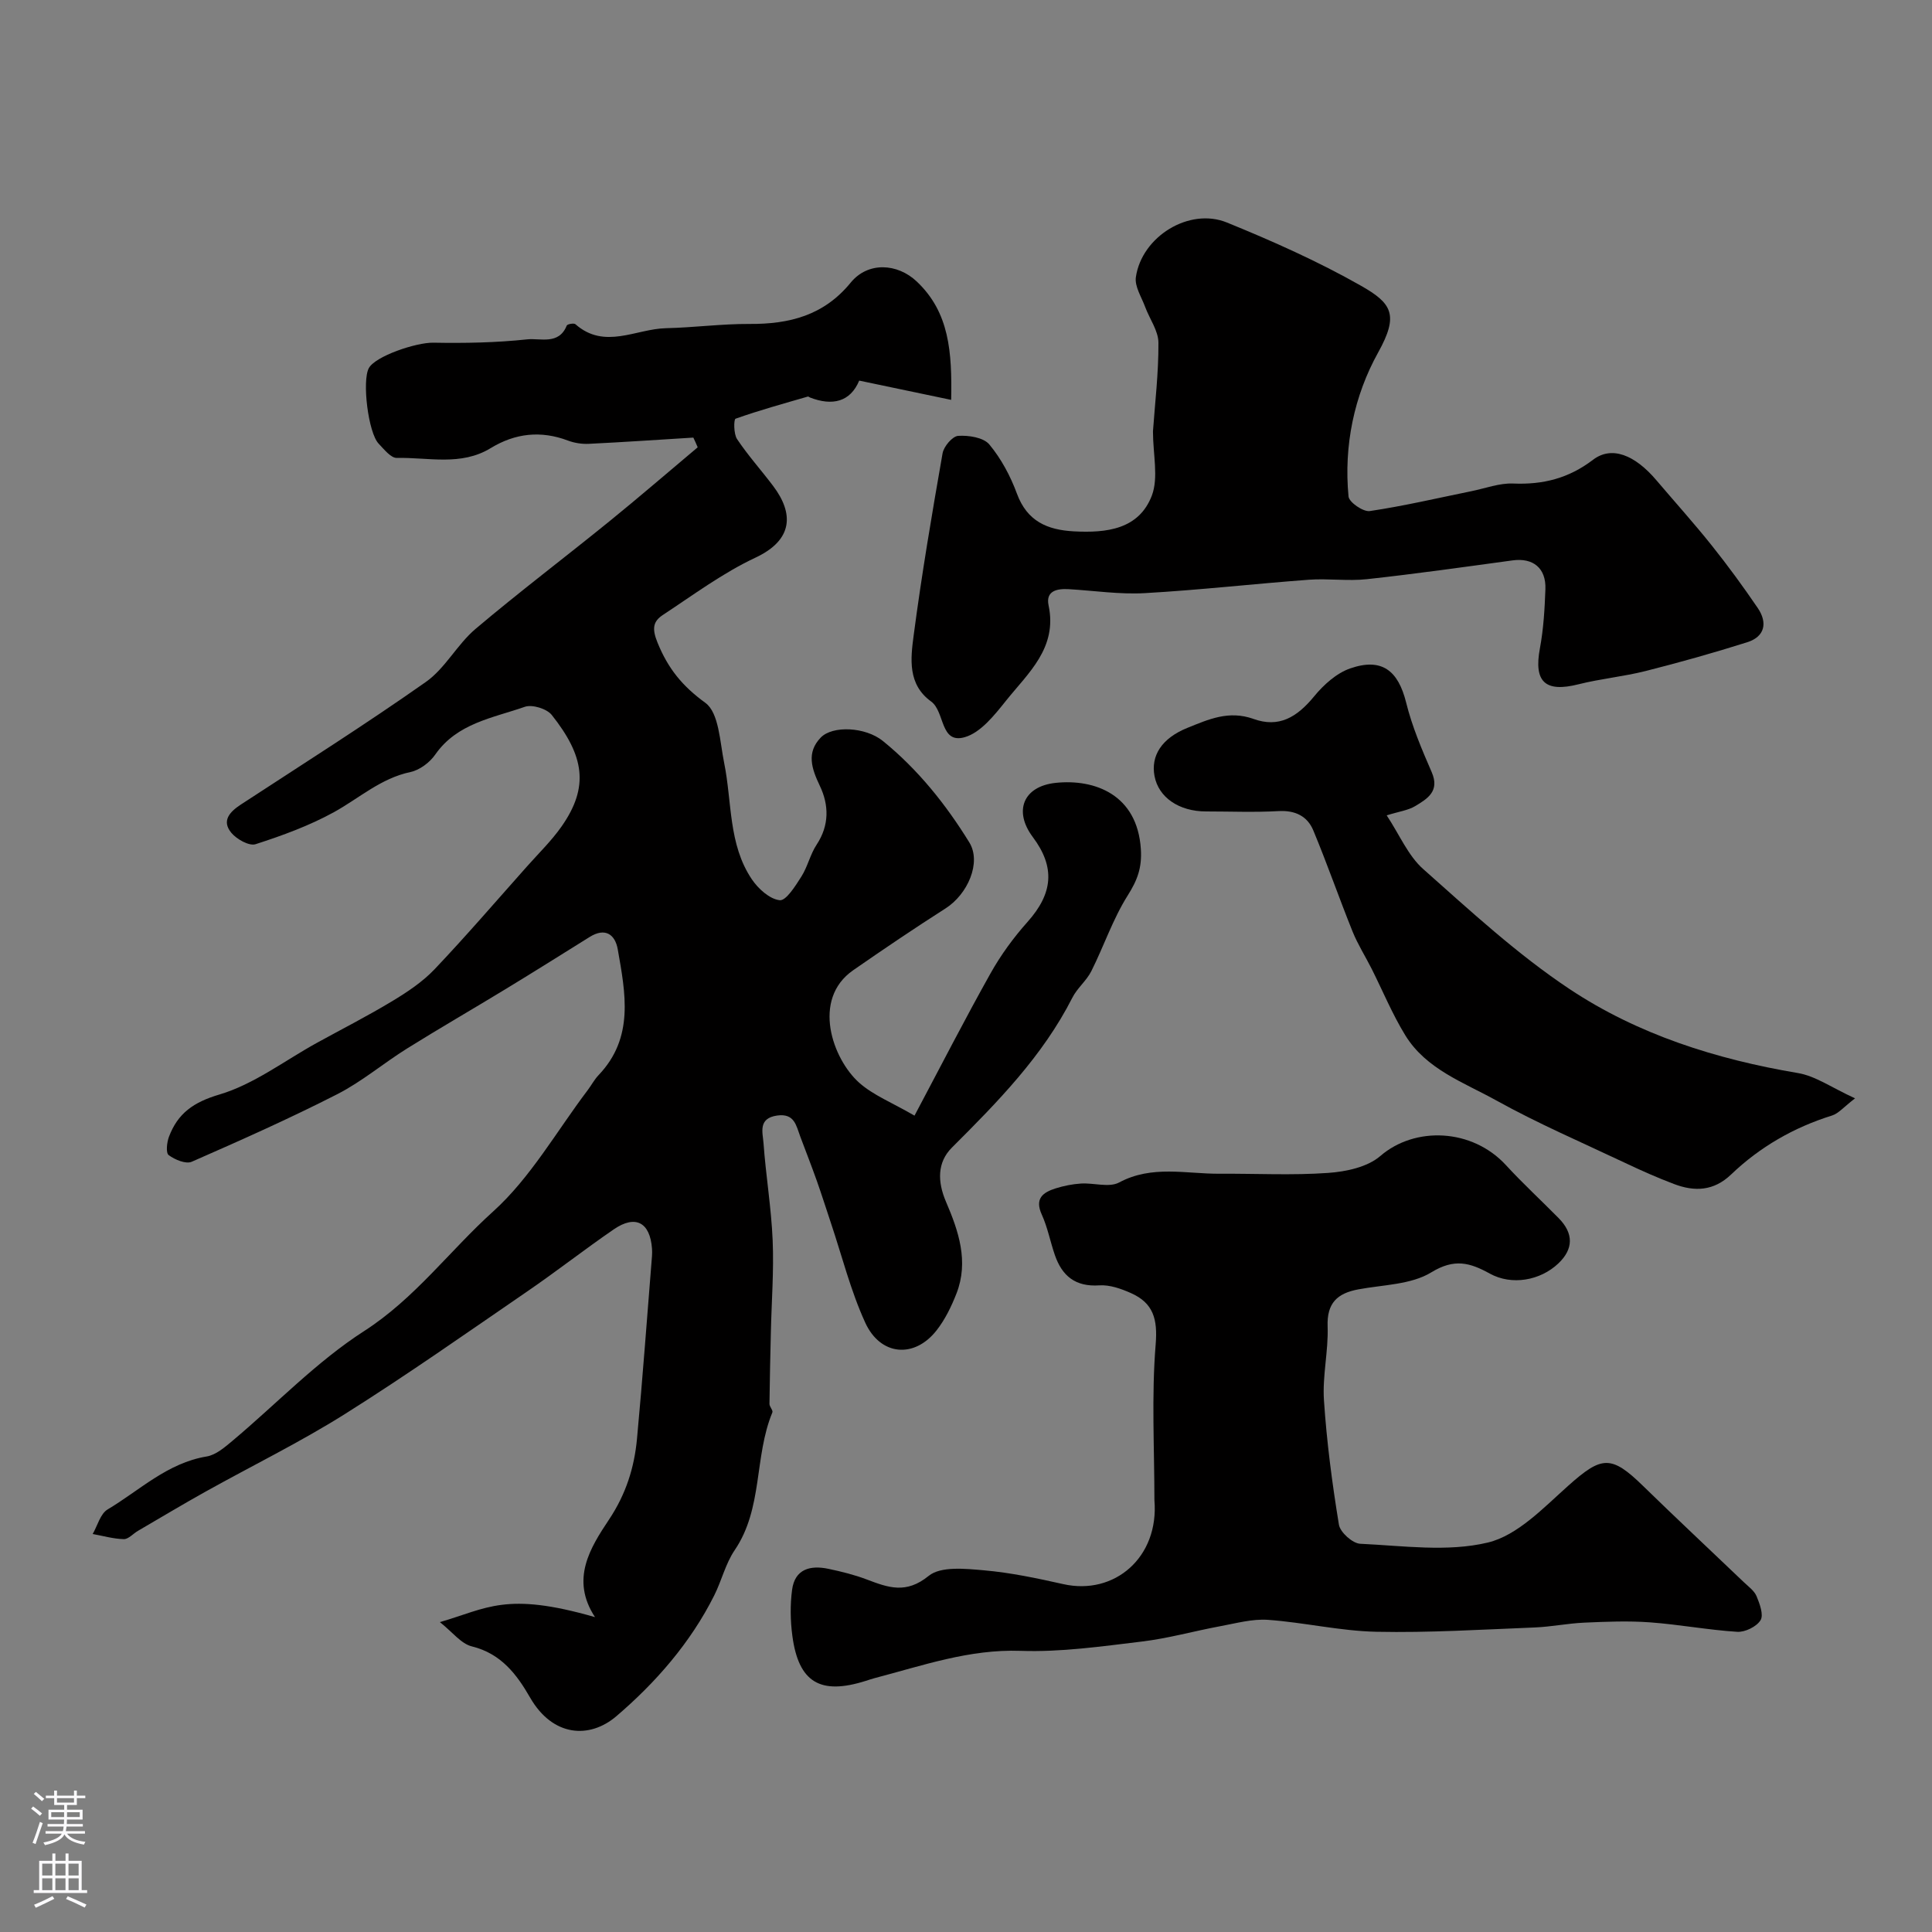 <svg enable-background="new 0 0 400 400" viewBox="0 0 400 400" xmlns="http://www.w3.org/2000/svg"><rect x="0" y="0" width="400" height="400" fill="#808080" stroke="none"/><g fill="#010000"><path d="m143.55 90.6c-7.21.44-14.42.94-21.64 1.29-1.43.07-2.97-.17-4.31-.67-5.63-2.13-10.95-1.53-16.01 1.56-6.16 3.76-12.91 1.88-19.42 2.03-1.24.03-2.65-1.78-3.77-2.95-2.16-2.25-3.47-12.99-2.04-15.64 1.34-2.48 9.79-5.33 13.35-5.27 6.48.12 13.01 0 19.45-.69 2.72-.29 6.54 1.22 8.18-2.86.12-.3 1.49-.55 1.8-.27 6.04 5.32 12.5.96 18.74.82 5.77-.13 11.53-.91 17.29-.88 8.26.05 15.4-1.75 20.96-8.56 3.55-4.35 9.65-4.04 13.68-.22 6.75 6.38 7.31 14.56 7.12 24.5-6.56-1.38-12.61-2.64-19.04-3.99-1.83 4.39-5.52 5.31-10.19 3.5-.15-.06-.32-.23-.43-.2-5.02 1.46-10.06 2.84-14.98 4.59-.39.14-.41 3.15.31 4.22 2.27 3.4 5.03 6.46 7.49 9.73 4.23 5.62 4.22 11.12-3.71 14.83-6.74 3.16-12.85 7.71-19.11 11.83-2.04 1.34-2.34 2.79-1.14 5.74 2.18 5.37 5.12 9 9.9 12.47 2.84 2.06 3.01 8.1 3.9 12.45 1.65 8.1.84 16.81 5.71 24.06 1.32 1.97 3.7 4.13 5.79 4.36 1.32.15 3.26-2.97 4.49-4.9 1.3-2.05 1.82-4.59 3.16-6.61 2.65-4.02 2.55-8.22.65-12.19-1.7-3.57-2.8-6.86.19-9.97 2.43-2.53 9.24-2.24 12.88.71 7.23 5.87 13.02 13.1 17.88 20.98 2.57 4.17-.33 10.76-4.92 13.68-6.46 4.12-12.81 8.42-19.11 12.79-8.7 6.04-4.25 18.43 1.25 23.31 2.91 2.58 6.77 4.09 11.44 6.8 5.49-10.34 10.43-19.99 15.73-29.44 2.13-3.81 4.77-7.42 7.68-10.68 5.25-5.89 5.77-11.3 1.08-17.56-4.03-5.38-1.98-10.52 4.77-11.22 8.07-.83 16.86 2.43 17.6 13.69.26 3.93-.74 6.49-2.74 9.66-3.06 4.86-4.92 10.47-7.52 15.65-1 1.98-2.92 3.5-3.92 5.48-6.15 12.11-15.48 21.6-24.95 31.05-3.04 3.04-3 7.05-1.2 11.23 2.59 6.03 4.74 12.34 2.16 18.96-1.05 2.69-2.37 5.41-4.14 7.66-4.58 5.83-11.61 5.27-14.76-1.64-3.02-6.6-4.8-13.77-7.12-20.68-.97-2.9-1.89-5.82-2.91-8.7-1.09-3.06-2.27-6.08-3.41-9.12-.85-2.26-1.18-4.87-4.79-4.36-4.02.56-2.98 3.54-2.82 5.74.48 6.71 1.61 13.38 1.89 20.09.27 6.32-.23 12.67-.37 19.01-.11 4.95-.24 9.9-.29 14.85-.01.6.78 1.35.6 1.78-3.8 9.16-1.91 19.85-7.8 28.51-1.89 2.78-2.69 6.28-4.22 9.34-4.91 9.83-12.17 18.12-20.29 25.05-5.55 4.74-13.17 4.26-17.84-3.85-2.77-4.82-6.01-9.12-12.06-10.61-2.25-.55-4.03-2.98-6.63-5.03 9.81-2.82 13.61-6.37 32.12-1.03-5.15-7.84-.96-14.4 2.92-20.23 3.49-5.25 5.21-10.71 5.77-16.67 1.18-12.62 2.09-25.26 3.11-37.89.04-.5.03-1 0-1.5-.4-5.45-3.42-7.08-7.91-4-6.06 4.16-11.85 8.7-17.91 12.85-12.51 8.58-24.93 17.32-37.76 25.39-9.32 5.86-19.27 10.72-28.91 16.1-4.7 2.62-9.31 5.39-13.96 8.1-.98.57-1.95 1.72-2.91 1.7-2.15-.05-4.29-.67-6.44-1.06 1-1.73 1.58-4.18 3.08-5.08 6.65-3.96 12.38-9.63 20.51-10.97 1.93-.32 3.77-1.92 5.38-3.27 9.07-7.61 17.38-16.37 27.25-22.71 10.5-6.76 17.69-16.63 26.67-24.73 7.76-7 13.15-16.62 19.57-25.1.79-1.04 1.4-2.23 2.29-3.16 7.4-7.76 5.55-16.97 3.96-26.03-.55-3.1-2.6-4.57-5.82-2.56-5.77 3.6-11.53 7.22-17.35 10.76-6.8 4.14-13.7 8.12-20.45 12.33-4.89 3.05-9.37 6.87-14.47 9.47-9.86 5.03-19.98 9.54-30.12 13.98-1.21.53-3.49-.43-4.77-1.38-.61-.46-.38-2.64.07-3.82 1.83-4.82 5.03-7.12 10.43-8.72 7.13-2.11 13.45-6.98 20.12-10.66 5.23-2.88 10.56-5.59 15.66-8.67 3.12-1.88 6.26-3.97 8.75-6.58 6.59-6.94 12.83-14.21 19.2-21.36 2.41-2.71 5.04-5.27 7.11-8.22 5.79-8.25 4.68-14.64-2.02-23.09-1.03-1.3-4.06-2.23-5.59-1.69-6.63 2.32-14.01 3.38-18.54 9.89-1.14 1.64-3.23 3.21-5.13 3.61-6.15 1.3-10.62 5.43-15.84 8.31-5.09 2.8-10.67 4.84-16.22 6.63-1.33.43-3.91-1.02-5.02-2.35-2.08-2.5-.33-4.35 1.97-5.86 12.82-8.38 25.78-16.57 38.3-25.38 4.01-2.82 6.47-7.75 10.27-10.97 9.03-7.64 18.48-14.78 27.67-22.24 6.19-5.02 12.23-10.24 18.34-15.37-.28-.69-.59-1.35-.9-2.01z"/><path d="m239.01 310.6c0-10.76-.62-21.57.26-32.26.43-5.28-.51-8.56-5.1-10.61-2.04-.91-4.4-1.75-6.55-1.61-4.98.34-7.75-1.96-9.24-6.33-.95-2.76-1.49-5.69-2.69-8.32-1.52-3.34.25-4.6 2.87-5.43 1.69-.53 3.48-.89 5.24-1 2.66-.17 5.83.89 7.9-.22 6.81-3.65 13.84-1.77 20.79-1.81 7.5-.05 15.02.36 22.48-.17 3.72-.26 8.14-1.2 10.81-3.5 7.15-6.18 19-5.74 26.02 1.9 3.49 3.8 7.3 7.3 10.92 10.98 3.11 3.16 3.06 6.38-.08 9.36-3.73 3.54-9.64 4.62-14.2 2.1-4.11-2.27-7.33-3.18-12.11-.25-4.19 2.56-9.98 2.56-15.1 3.52-4.35.81-6.54 2.82-6.36 7.67.18 5.08-1.1 10.23-.76 15.28.57 8.63 1.7 17.24 3.1 25.77.26 1.58 2.83 3.88 4.41 3.95 8.83.41 18.05 1.75 26.41-.25 6.15-1.47 11.54-7.2 16.63-11.74 6.94-6.2 8.9-6.44 15.51.01 6.88 6.71 13.91 13.28 20.86 19.92.96.92 2.17 1.78 2.65 2.92.65 1.57 1.5 3.87.82 4.97-.82 1.33-3.2 2.5-4.82 2.4-6.04-.38-12.03-1.52-18.07-1.96-4.51-.33-9.07-.14-13.59.06-3.43.15-6.85.86-10.28 1-10.93.43-21.87 1.12-32.79.89-7.49-.16-14.93-1.93-22.43-2.47-3.25-.23-6.61.72-9.89 1.32-5.44 1.01-10.8 2.53-16.27 3.18-8.32 1-16.74 2.21-25.06 1.92-10.63-.37-20.27 3.05-30.19 5.64-.63.17-1.25.38-1.88.58-9.4 2.98-13.9.31-15.18-9.32-.42-3.13-.47-6.4-.06-9.52.57-4.34 3.79-5.15 7.53-4.36 2.7.57 5.41 1.24 7.98 2.22 4.41 1.67 8.1 3.04 12.77-.76 2.51-2.04 7.62-1.49 11.48-1.15 5.49.48 10.96 1.64 16.36 2.85 10.65 2.41 19.89-5.57 18.9-17.37z"/><path d="m238.71 89.3c.41-5.82 1.17-12.08 1.13-18.34-.01-2.47-1.82-4.91-2.74-7.39-.75-2.05-2.21-4.26-1.93-6.19 1.21-8.4 11.05-14.49 18.85-11.31 9.45 3.85 18.86 8.04 27.72 13.07 6.46 3.66 7.92 6.04 3.6 13.82-4.98 8.95-7.15 19.32-6.14 29.84.12 1.2 3.05 3.21 4.4 3.01 7.07-1.05 14.04-2.69 21.06-4.12 2.87-.58 5.78-1.7 8.63-1.58 6.18.26 11.5-1.08 16.53-4.92 3.86-2.94 8.64-1.03 13.11 4.23 3.83 4.51 7.8 8.91 11.49 13.54 3.34 4.18 6.5 8.51 9.51 12.93 2.06 3.04 1.48 5.92-2.19 7.08-6.95 2.2-13.98 4.17-21.04 5.96-4.56 1.15-9.31 1.59-13.87 2.74-6.92 1.75-9.31-.49-8.01-7.43.75-4.02.99-8.16 1.14-12.26.16-4.38-2.57-6.53-6.78-5.96-10.04 1.37-20.08 2.79-30.15 3.89-3.98.44-8.07-.18-12.07.12-11.31.84-22.59 2.13-33.91 2.77-5.23.3-10.52-.51-15.79-.82-2.43-.14-4.8.35-4.16 3.37 1.86 8.81-4.23 13.99-8.82 19.73-2.38 2.97-5.23 6.6-8.55 7.55-5.13 1.46-4.07-5.31-6.96-7.4-4.89-3.54-4.24-8.87-3.61-13.65 1.66-12.62 3.79-25.19 5.99-37.73.25-1.42 2.04-3.53 3.23-3.61 2.16-.14 5.23.33 6.44 1.77 2.47 2.96 4.39 6.57 5.73 10.21 2.11 5.7 6.27 7.49 11.77 7.79 6.76.36 13.47-.39 16.16-7.41 1.41-3.75.23-8.52.23-13.3z"/><path d="m384.07 227.4c-2.33 1.78-3.4 3.12-4.75 3.55-7.93 2.47-14.94 6.5-20.91 12.21-3.61 3.46-7.57 3.59-11.82 1.98-3.47-1.31-6.88-2.83-10.23-4.42-8.9-4.21-17.98-8.12-26.58-12.89-6.74-3.74-14.52-6.45-18.84-13.5-2.68-4.37-4.65-9.16-6.96-13.76-1.3-2.57-2.86-5.03-3.94-7.69-2.8-6.95-5.25-14.03-8.13-20.94-1.23-2.97-3.76-4.21-7.22-4.01-4.98.28-9.99.07-14.99.07-5.61 0-9.84-2.91-10.67-7.33-.79-4.18 1.45-7.82 6.85-9.99 4.31-1.73 8.52-3.67 13.65-1.83 5.21 1.87 8.95-.29 12.55-4.68 1.97-2.4 4.63-4.8 7.46-5.78 6.55-2.27 9.94.43 11.59 7.08 1.22 4.94 3.25 9.71 5.29 14.4 1.71 3.94-.89 5.5-3.41 7.02-1.46.88-3.31 1.11-5.91 1.92 2.67 4.04 4.44 8.36 7.57 11.13 9.75 8.65 19.44 17.61 30.24 24.8 14.2 9.45 30.4 14.57 47.31 17.42 3.67.61 7.03 3.04 11.85 5.24z"/></g><path d="m6.44 374.46.42-.45c.65.47 1.27.95 1.85 1.44l-.45.49c-.65-.56-1.25-1.06-1.82-1.48m.93 7.33-.63-.26c.55-1.36 1.05-2.8 1.52-4.33.19.1.38.19.59.27-.46 1.29-.95 2.73-1.48 4.32m-.38-10.38.44-.42c.43.34 1.01.82 1.74 1.44l-.49.49c-.53-.51-1.09-1.01-1.69-1.51m2.5.35h1.72v-1.04h.59v1.04h3.52v-1.04h.59v1.04h1.75v.53h-1.75v1.42h-2.03v.97h3.22v2.03h-3.24c0 .35-.01.66-.03.93h3.32v.53h-3.37c-.03.27-.08.58-.15.94h3.96v.53h-3.71c.67.92 1.93 1.48 3.79 1.68-.13.24-.23.44-.29.59-2.13-.38-3.48-1.08-4.04-2.12-.43.97-1.77 1.72-4.03 2.23-.09-.19-.2-.37-.33-.55 2.1-.42 3.37-1.03 3.81-1.83h-3.36v-.53h3.58c.08-.29.13-.61.16-.94h-3.33v-.53h3.39c.02-.27.04-.58.04-.93h-3.23v-2.03h3.25v-.97h-2.07v-1.42h-1.73zm1.12 3.44v1h2.65c.01-.3.02-.44.01-.4v-.25-.35zm1.19-2h3.52v-.91h-3.52zm4.71 2h-2.63v.59c0 .15-.01.28-.01.4h2.64z" fill="#fbfafc"/><path d="m13.56 383.74h.63v1.52h2.72v6.07h1.13v.6h-11.06v-.6h1.13v-6.07h2.73v-1.52h.63v1.52h2.1v-1.52zm-2.69 8.83.38.56c-1.24.63-2.53 1.25-3.85 1.85-.1-.21-.21-.42-.34-.63 1.36-.55 2.63-1.15 3.81-1.78m-2.13-4.27h2.1v-2.45h-2.1zm0 3.04h2.1v-2.46h-2.1zm2.72-3.04h2.1v-2.45h-2.1zm0 3.04h2.1v-2.46h-2.1zm6.07 3.6c-1.41-.71-2.7-1.3-3.86-1.78l.35-.56c1.45.62 2.75 1.19 3.88 1.72zm-1.25-9.09h-2.1v2.45h2.1zm-2.09 5.49h2.1v-2.45h-2.1z" fill="#fbfafc"/></svg>